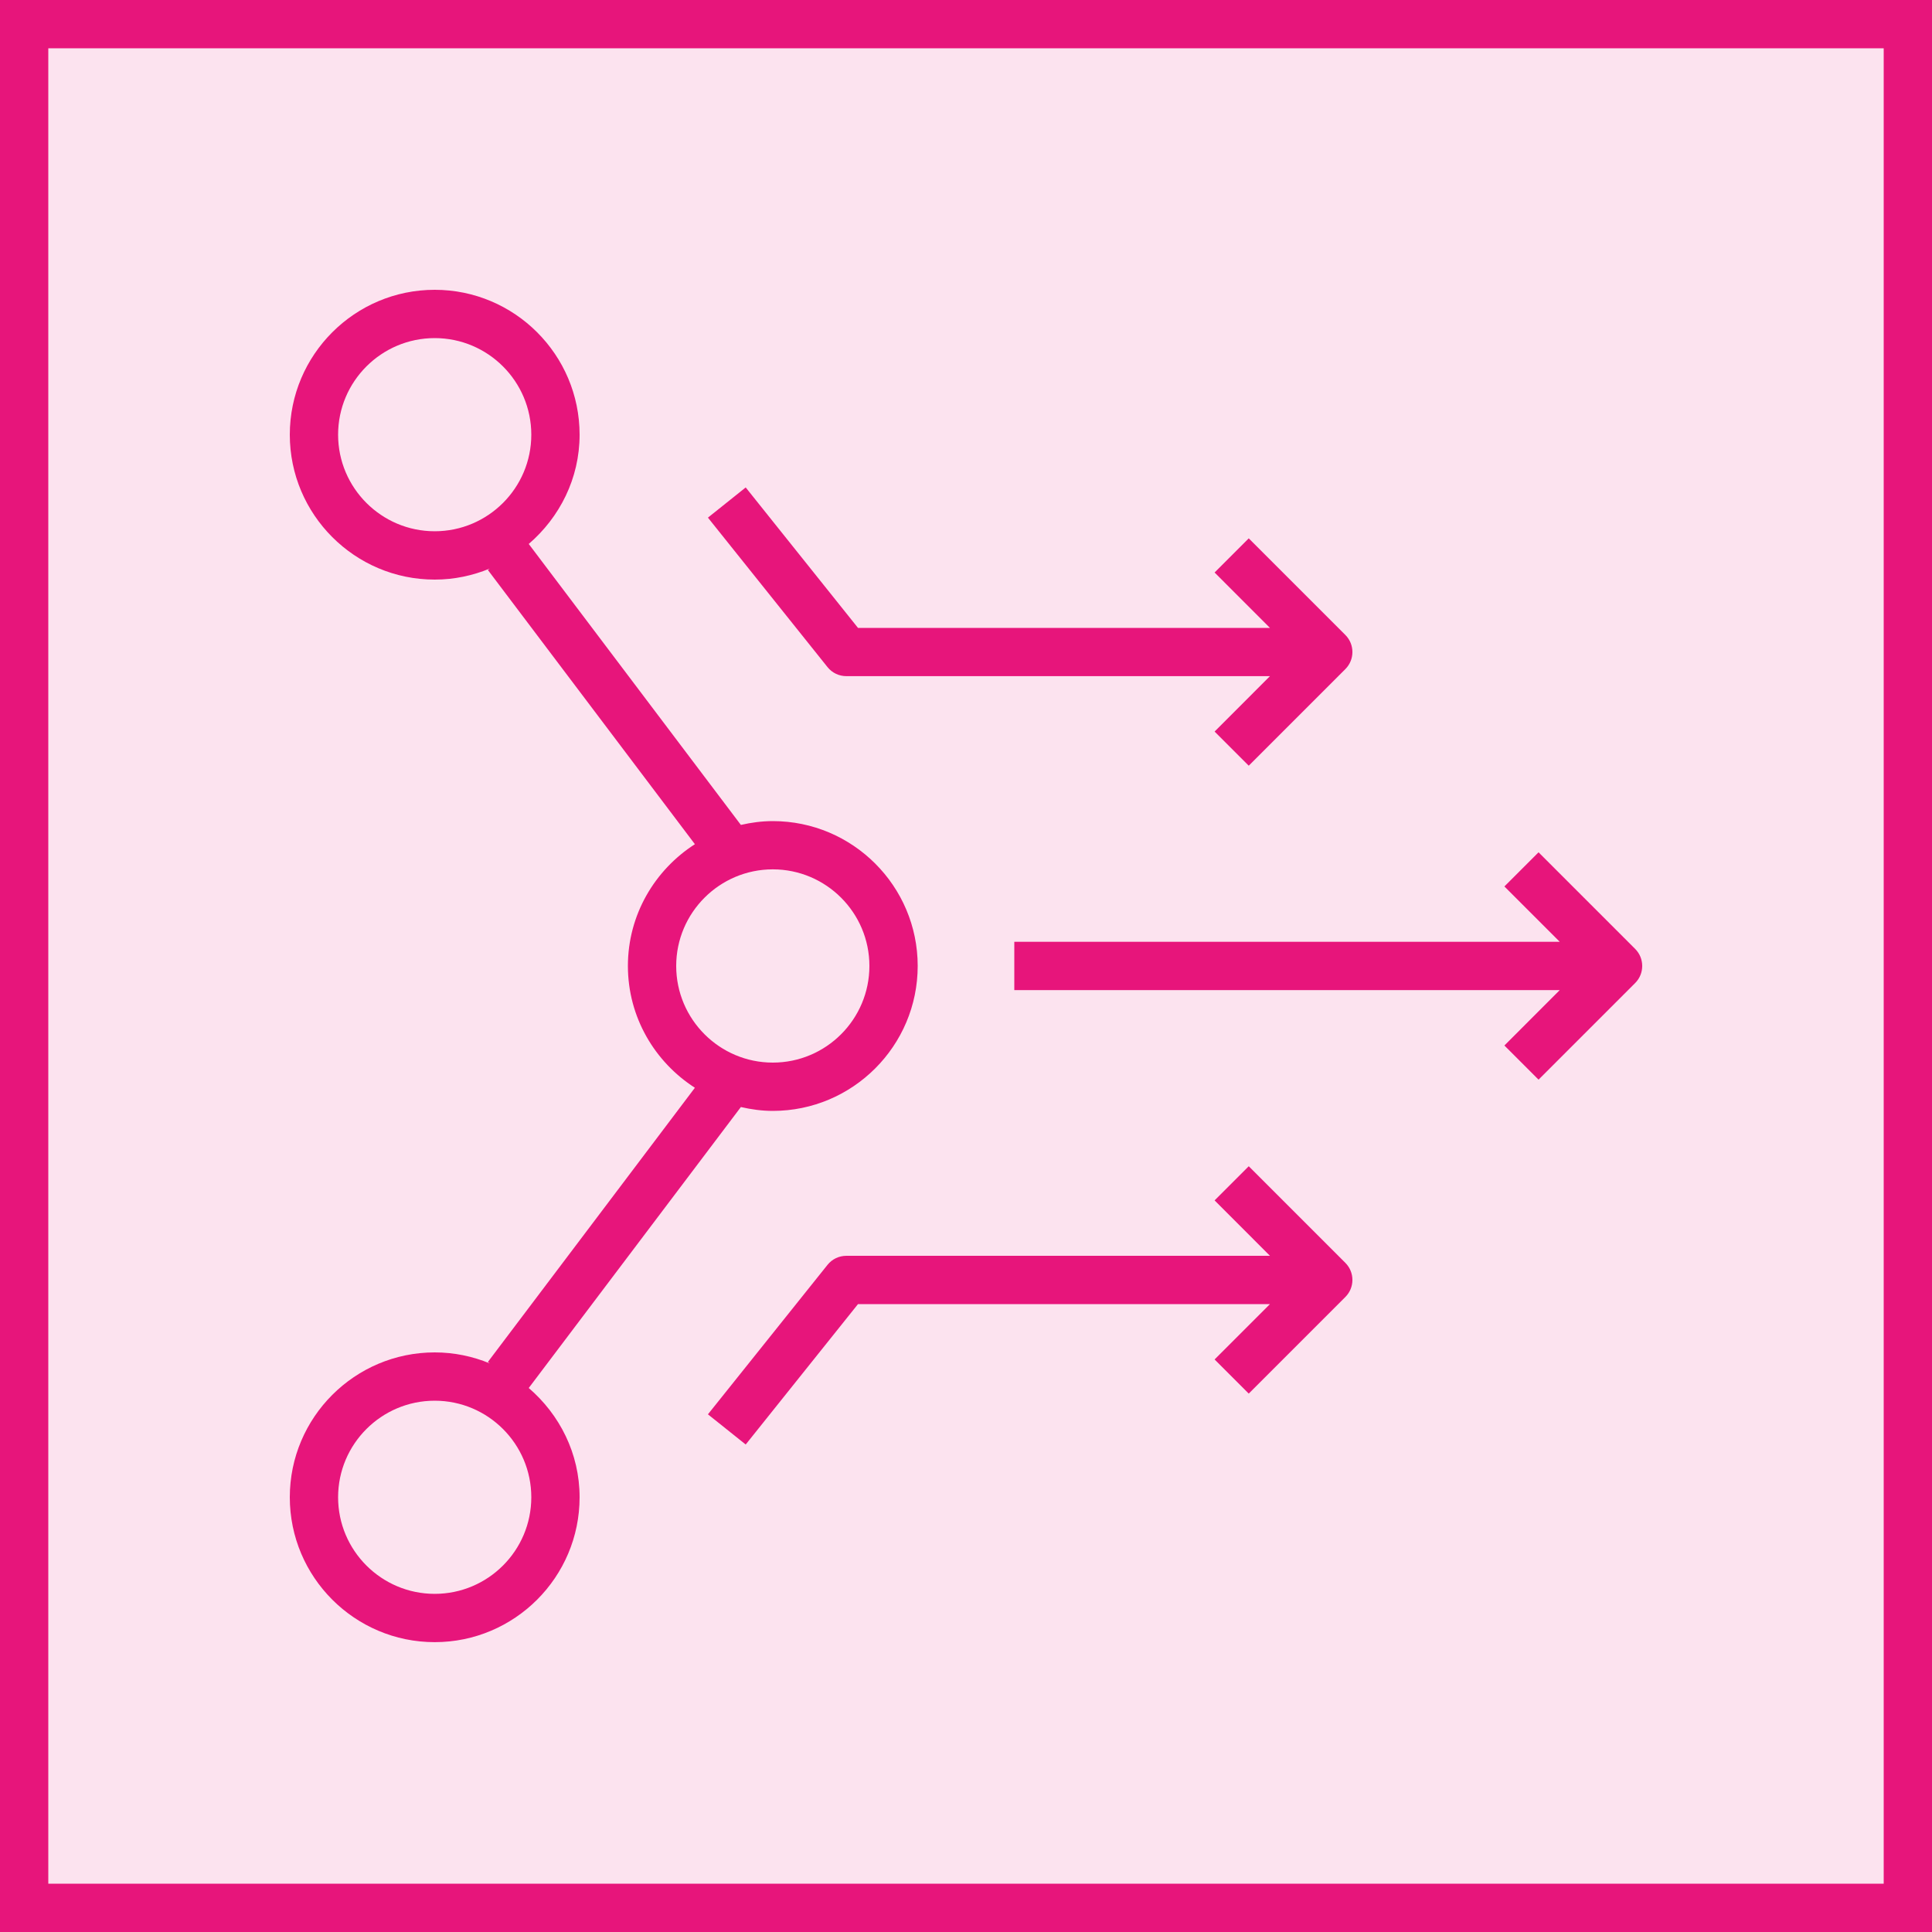 <svg width="40" height="40" viewBox="0 0 40 40" fill="none" xmlns="http://www.w3.org/2000/svg">
<g clip-path="url(#clip0_23298_4130)">
<path d="M40 0H0V40H40V0Z" fill="#E7157B" fill-opacity="0.12"/>
<path fill-rule="evenodd" clip-rule="evenodd" d="M17.133 13.812L14.657 10.717L15.439 10.092L17.764 13H26.293L25.147 11.853L25.854 11.146L27.854 13.146C28.049 13.341 28.049 13.658 27.854 13.853L25.854 15.853L25.147 15.146L26.293 13.999H17.524C17.371 13.999 17.228 13.931 17.133 13.812ZM27.854 26.146C28.049 26.341 28.049 26.658 27.854 26.853L25.854 28.853L25.147 28.146L26.293 27H17.764L15.439 29.907L14.657 29.282L17.133 26.187C17.228 26.068 17.371 26 17.524 26H26.293L25.147 24.853L25.854 24.146L27.854 26.146ZM33.854 20.353L31.854 22.353L31.147 21.646L32.293 20.499H21V19.499H32.293L31.147 18.353L31.854 17.646L33.854 19.646C34.049 19.841 34.049 20.158 33.854 20.353ZM9 32.999C7.898 32.999 7 32.103 7 30.999C7 29.896 7.898 29 9 29C10.103 29 11 29.896 11 30.999C11 32.103 10.103 32.999 9 32.999ZM16 17.999C17.103 17.999 18 18.896 18 19.999C18 21.103 17.103 22 16 22C14.898 22 14 21.103 14 19.999C14 18.896 14.898 17.999 16 17.999ZM7 9C7 7.896 7.898 7 9 7C10.103 7 11 7.896 11 9C11 10.103 10.103 10.999 9 10.999C7.898 10.999 7 10.103 7 9ZM10.947 28.737L15.339 22.92C15.553 22.969 15.773 23 16 23C17.654 23 19 21.654 19 19.999C19 18.345 17.654 17 16 17C15.773 17 15.553 17.03 15.339 17.079L10.947 11.262C11.586 10.712 12 9.907 12 9C12 7.345 10.654 6 9 6C7.346 6 6 7.345 6 9C6 10.654 7.346 12 9 12C9.404 12 9.787 11.917 10.139 11.772L10.101 11.801L14.387 17.478C13.556 18.012 13 18.94 13 19.999C13 21.059 13.556 21.987 14.387 22.521L10.101 28.198L10.139 28.227C9.787 28.082 9.404 28 9 28C7.346 28 6 29.345 6 30.999C6 32.654 7.346 33.999 9 33.999C10.654 33.999 12 32.654 12 30.999C12 30.092 11.586 29.287 10.947 28.737Z" fill="#E7157B"/>
</g>
<rect x="0.5" y="0.5" width="39" height="39" stroke="#E7157B"/>
<defs>
<clipPath id="clip0_23298_4130">
<rect width="40" height="40" fill="white"/>
</clipPath>
</defs>
</svg>
